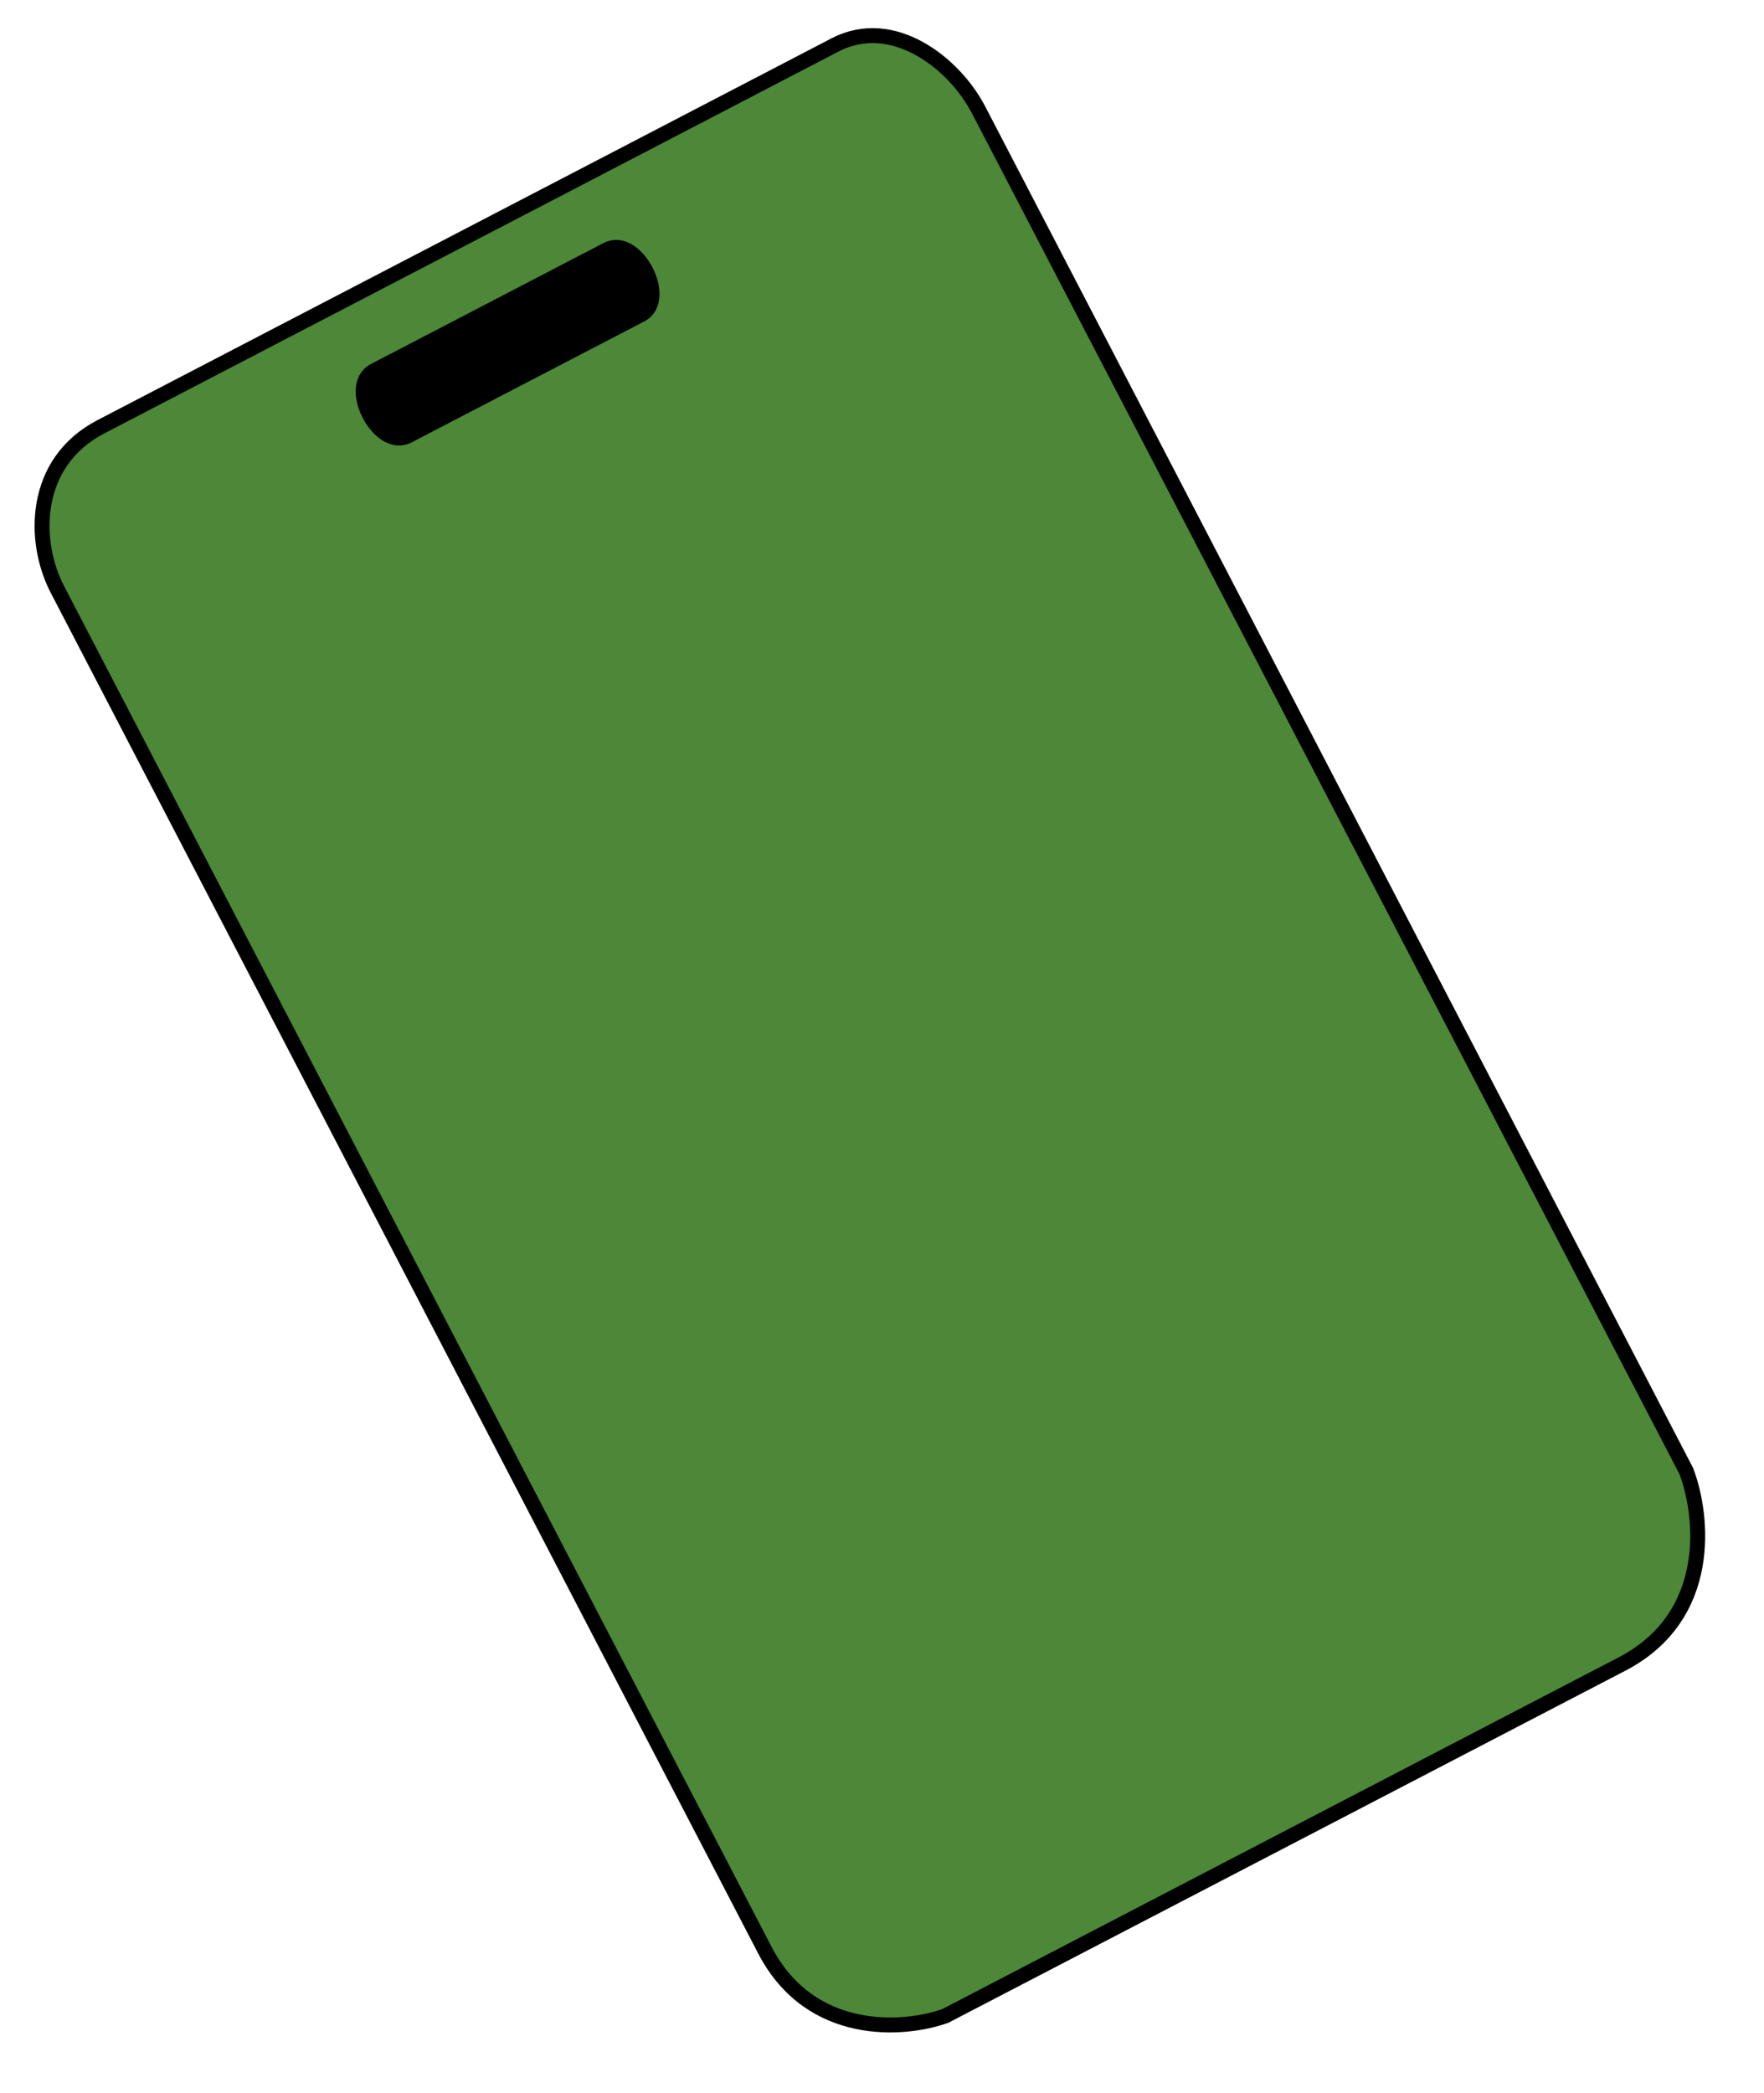 <?xml version="1.0" encoding="UTF-8"?> <svg xmlns="http://www.w3.org/2000/svg" width="59" height="70" viewBox="0 0 59 70" fill="none"><path d="M3.374 14.273C1.062 15.475 1.096 18.127 1.915 19.703L25.583 65.221C27.113 68.162 30.245 67.912 31.62 67.419L54.251 55.651C57.332 54.048 56.967 50.679 56.399 49.195L32.731 3.677C31.912 2.101 29.856 0.501 27.93 1.502L21.671 4.758L8.67 11.518L3.374 14.273Z" fill="#45832F" fill-opacity="0.96" stroke="black" stroke-width="0.5"></path><path d="M20.304 8.348L12.519 12.397C11.546 12.903 12.678 15.08 13.651 14.574L21.436 10.526C22.41 10.02 21.277 7.842 20.304 8.348Z" fill="black" stroke="black" stroke-width="0.5"></path></svg> 